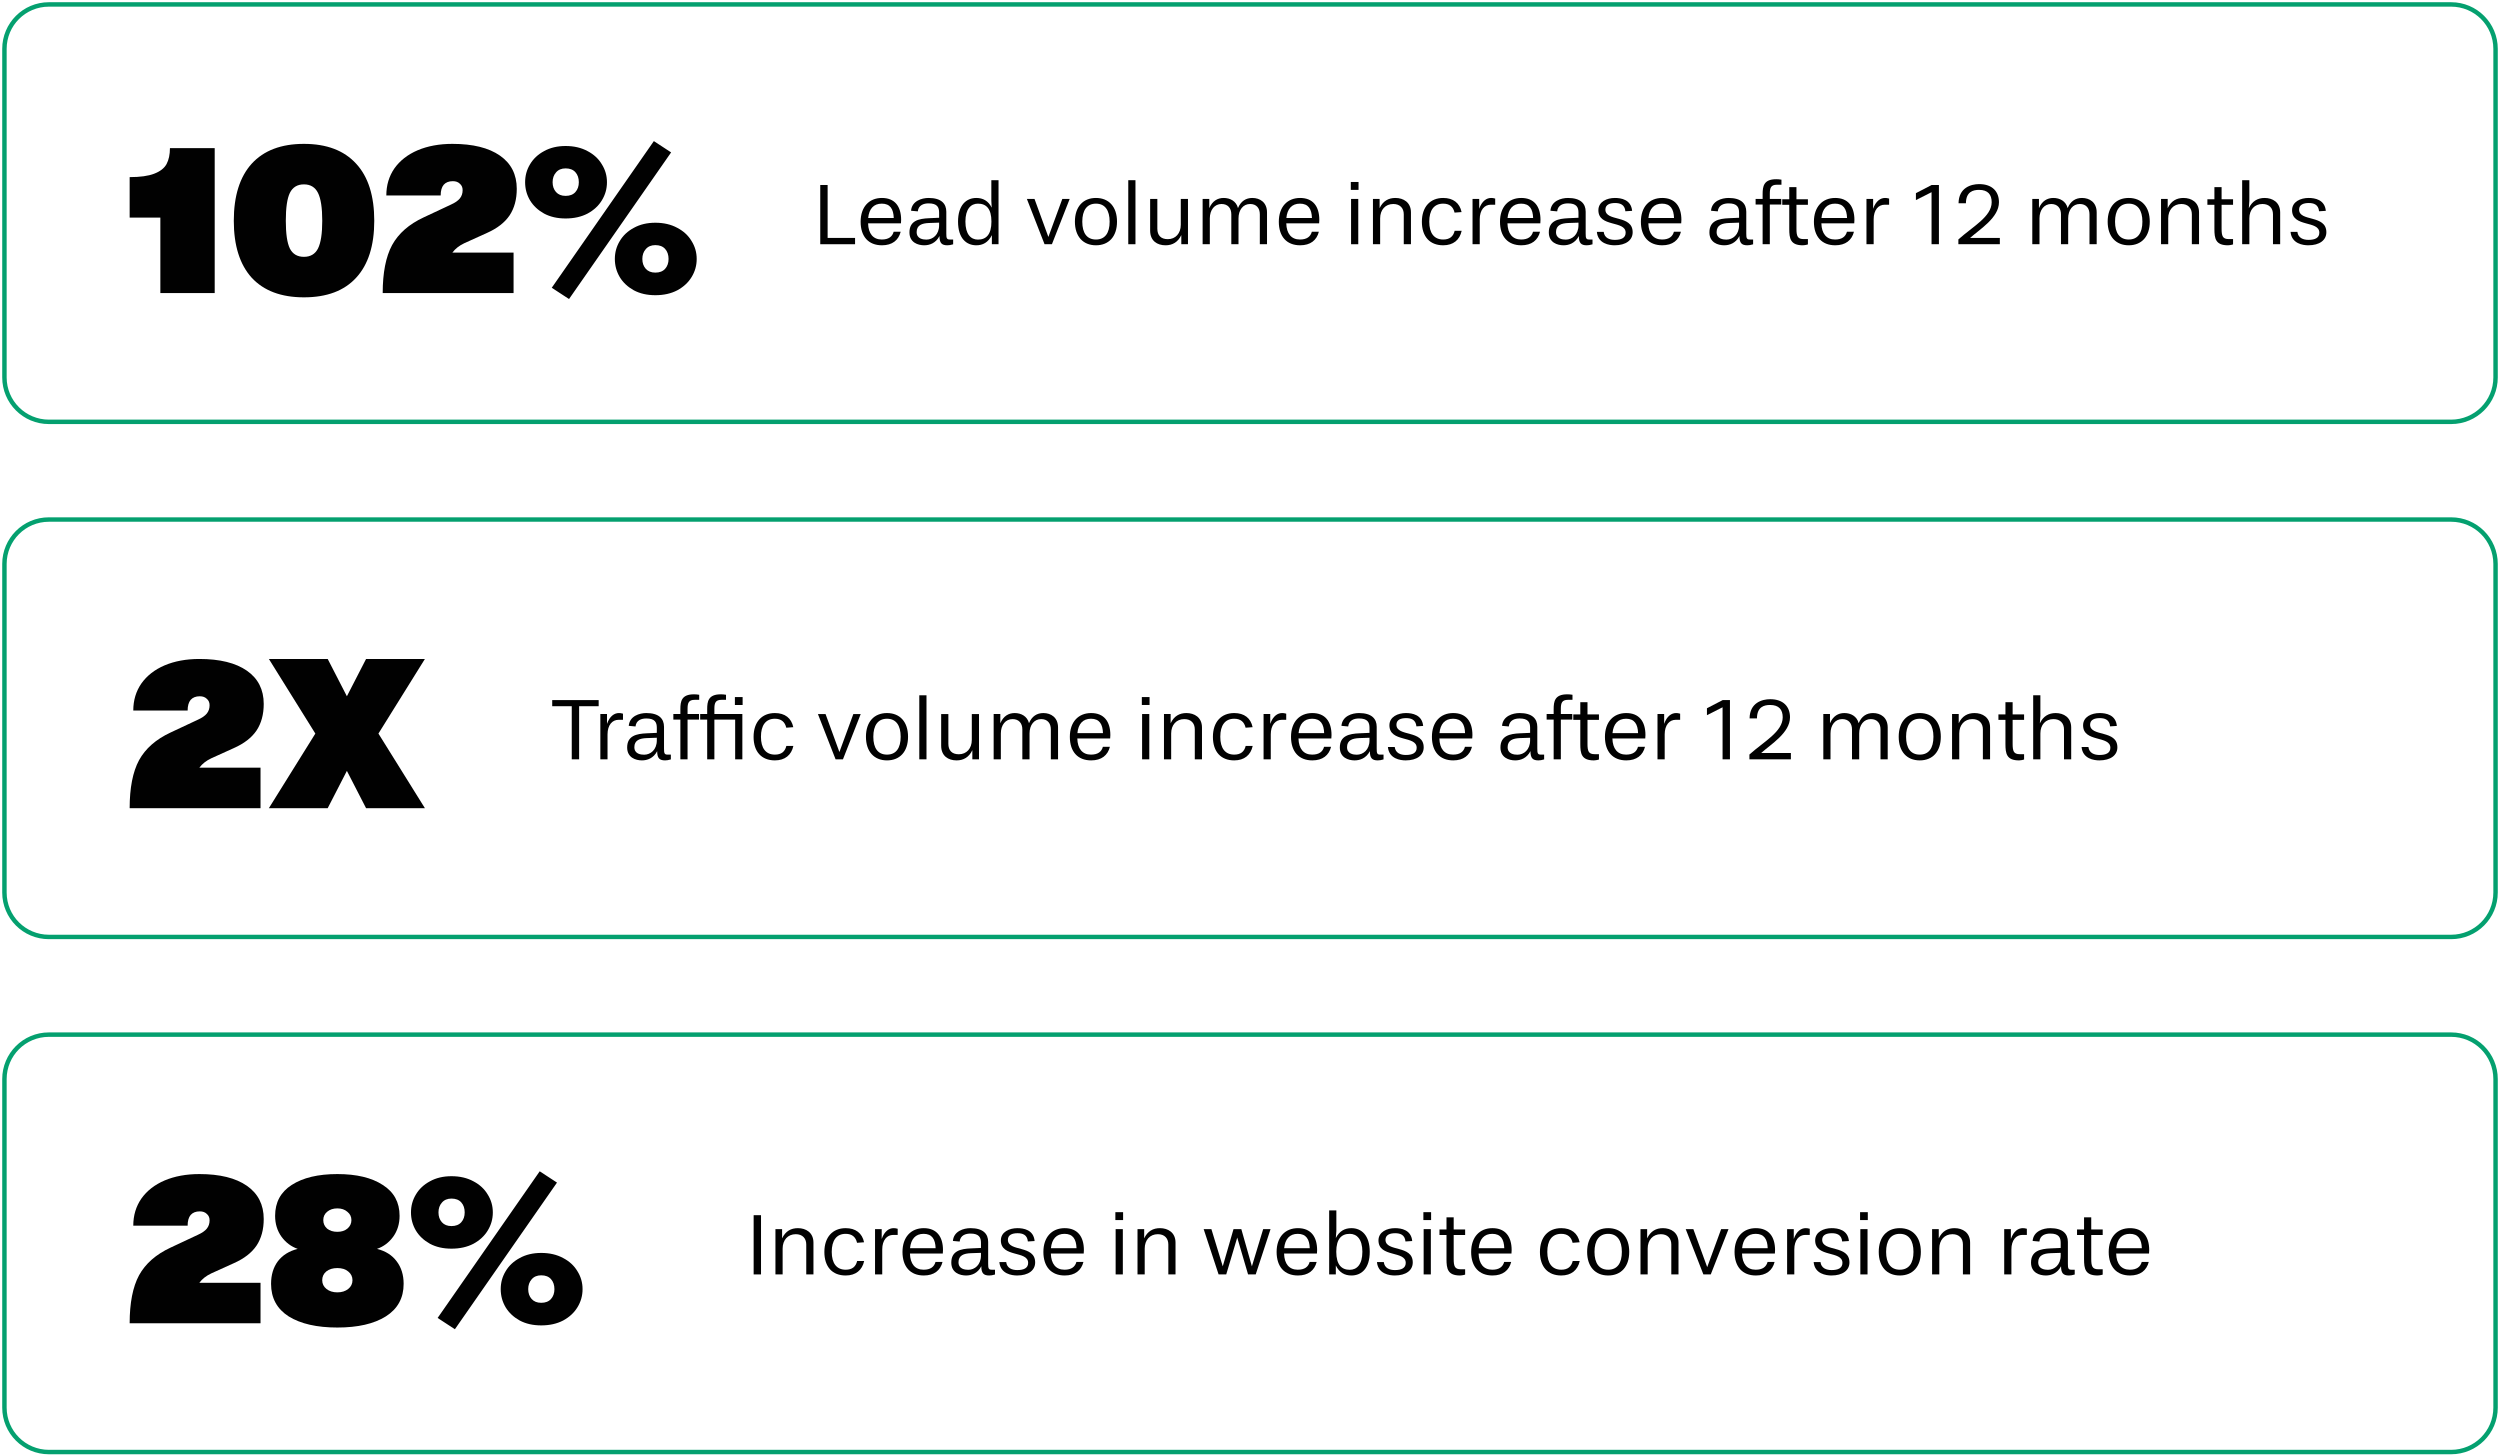 <svg width="563" height="328" viewBox="0 0 563 328" fill="none" xmlns="http://www.w3.org/2000/svg">
<path d="M523.774 47.48L522.254 47.58C522.114 46.02 520.994 45.72 519.934 45.72C518.794 45.72 517.754 46.06 517.754 47.2C517.754 50 523.894 48.28 523.894 52.3C523.894 54.08 522.374 55.24 519.834 55.24C518.654 55.24 516.074 54.9 515.834 52.22H517.374C517.534 53.6 518.694 54.02 519.874 54.02C521.334 54.02 522.314 53.58 522.314 52.4C522.314 49.58 516.174 51.26 516.174 47.34C516.174 45.42 518.094 44.58 519.894 44.58C521.294 44.58 523.534 44.94 523.774 47.48Z" fill="#010101"/>
<path d="M513.494 55H511.874V48.26C511.874 46.88 511.034 45.94 509.514 45.94C507.734 45.94 506.554 47.2 506.554 49.18V55H504.934V40.58H506.554V45.22L506.434 46.9C507.174 45.3 508.434 44.58 509.994 44.58C511.794 44.58 513.494 45.56 513.494 47.84V55Z" fill="#010101"/>
<path d="M502.884 53.841V55.041C502.504 55.181 501.883 55.241 501.743 55.241C498.943 55.241 498.684 53.721 498.684 51.541V46.121H497.104V44.881H498.684V42.141H500.303V44.881H502.884V46.121H500.303V51.501C500.303 53.161 500.544 53.841 501.904 53.841H502.884Z" fill="#010101"/>
<path d="M495.224 55H493.604V48.26C493.604 46.88 492.764 45.94 491.244 45.94C489.464 45.94 488.284 47.24 488.284 49.18V55H486.664V44.8H488.164V46.88C488.944 45.22 490.204 44.58 491.724 44.58C493.524 44.58 495.224 45.56 495.224 47.84V55Z" fill="#010101"/>
<path d="M479.388 55.24C476.468 55.24 474.648 53.24 474.648 49.92C474.648 46.58 476.468 44.58 479.388 44.58C482.308 44.58 484.128 46.58 484.128 49.92C484.128 53.24 482.308 55.24 479.388 55.24ZM479.388 53.94C481.428 53.94 482.468 52.48 482.468 49.92C482.468 47.36 481.428 45.86 479.388 45.86C477.348 45.86 476.308 47.36 476.308 49.92C476.308 52.48 477.348 53.94 479.388 53.94Z" fill="#010101"/>
<path d="M472.172 55H470.552V48.26C470.552 46.88 469.792 45.94 468.372 45.94C466.812 45.94 465.752 47.24 465.752 49.18V55H464.132V48.26C464.132 46.88 463.352 45.94 461.932 45.94C460.372 45.94 459.292 47.24 459.292 49.18V55H457.672V44.8H459.172V46.88C459.872 45.24 461.052 44.58 462.412 44.58C463.852 44.58 465.232 45.28 465.632 46.86C466.292 45.28 467.432 44.58 468.872 44.58C470.572 44.58 472.172 45.56 472.172 47.84V55Z" fill="#010101"/>
<path d="M450.365 55H441.025V53.92C444.245 51.02 448.525 48.8 448.525 45.54C448.525 43.82 447.685 42.76 445.685 42.76C444.325 42.76 442.745 43.18 442.725 45.78H441.065C441.105 42.26 443.885 41.46 445.705 41.46C448.705 41.46 450.165 43.18 450.165 45.54C450.165 49.02 445.925 51.56 443.665 53.58H450.365V55Z" fill="#010101"/>
<path d="M436.645 55H434.985V43.28L431.465 45.06V43.5L435.005 41.66H436.645V55Z" fill="#010101"/>
<path d="M421.948 55H420.328V44.8H421.828V47.02C422.448 45.22 423.528 44.58 424.508 44.58C424.728 44.58 425.088 44.6 425.428 44.72V46.1H424.428C423.008 46.1 421.948 47.28 421.948 49.38V55Z" fill="#010101"/>
<path d="M415.934 52.18H417.514C417.034 54.1 415.614 55.24 413.294 55.24C410.274 55.24 408.494 53.28 408.494 49.94C408.494 46.6 410.394 44.58 413.294 44.58C416.154 44.58 417.614 46.44 417.614 49.54L417.574 50.3H410.174C410.234 52.62 411.314 53.94 413.254 53.94C414.794 53.94 415.634 53.3 415.934 52.18ZM410.194 49.1H415.954C415.894 47.08 415.154 45.86 413.254 45.86C411.414 45.86 410.394 47.04 410.194 49.1Z" fill="#010101"/>
<path d="M407.141 53.841V55.041C406.761 55.181 406.141 55.241 406.001 55.241C403.201 55.241 402.941 53.721 402.941 51.541V46.121H401.361V44.881H402.941V42.141H404.561V44.881H407.141V46.121H404.561V51.501C404.561 53.161 404.801 53.841 406.161 53.841H407.141Z" fill="#010101"/>
<path d="M398.563 55H396.943V46.06H395.363V44.8H396.943V43.72C396.943 41.96 397.183 40.36 400.003 40.36C400.283 40.36 400.783 40.38 401.183 40.46V41.6H400.163C398.803 41.6 398.563 42.32 398.563 43.62V44.8H401.143V46.06H398.563V55Z" fill="#010101"/>
<path d="M394.801 53.94V55.02C394.321 55.18 393.821 55.24 393.501 55.24C392.221 55.24 391.721 54.72 391.721 53.16C390.881 54.78 389.481 55.24 388.281 55.24C386.881 55.24 384.961 54.62 384.961 52.34C384.961 49.7 387.041 49.24 389.381 49.14L391.641 49.04V47.9C391.641 46.68 391.221 45.8 389.281 45.8C388.241 45.8 387.001 46.14 386.841 47.6L385.321 47.46C385.501 45.26 387.721 44.58 389.281 44.58C392.101 44.58 393.261 45.84 393.261 47.68V52.56C393.261 53.62 393.341 53.94 394.061 53.94H394.801ZM391.641 50.72V50.14L389.341 50.22C387.801 50.28 386.581 50.7 386.581 52.26C386.581 53.8 388.041 53.96 388.781 53.96C390.221 53.96 391.641 52.86 391.641 50.72Z" fill="#010101"/>
<path d="M376.969 52.18H378.549C378.069 54.1 376.649 55.24 374.329 55.24C371.309 55.24 369.529 53.28 369.529 49.94C369.529 46.6 371.429 44.58 374.329 44.58C377.189 44.58 378.649 46.44 378.649 49.54L378.609 50.3H371.209C371.269 52.62 372.349 53.94 374.289 53.94C375.829 53.94 376.669 53.3 376.969 52.18ZM371.229 49.1H376.989C376.929 47.08 376.189 45.86 374.289 45.86C372.449 45.86 371.429 47.04 371.229 49.1Z" fill="#010101"/>
<path d="M367.555 47.48L366.035 47.58C365.895 46.02 364.775 45.72 363.715 45.72C362.575 45.72 361.535 46.06 361.535 47.2C361.535 50 367.675 48.28 367.675 52.3C367.675 54.08 366.155 55.24 363.615 55.24C362.435 55.24 359.855 54.9 359.615 52.22H361.155C361.315 53.6 362.475 54.02 363.655 54.02C365.115 54.02 366.095 53.58 366.095 52.4C366.095 49.58 359.955 51.26 359.955 47.34C359.955 45.42 361.875 44.58 363.675 44.58C365.075 44.58 367.315 44.94 367.555 47.48Z" fill="#010101"/>
<path d="M358.633 53.94V55.02C358.153 55.18 357.653 55.24 357.333 55.24C356.053 55.24 355.553 54.72 355.553 53.16C354.713 54.78 353.313 55.24 352.113 55.24C350.713 55.24 348.793 54.62 348.793 52.34C348.793 49.7 350.873 49.24 353.213 49.14L355.473 49.04V47.9C355.473 46.68 355.053 45.8 353.113 45.8C352.073 45.8 350.833 46.14 350.673 47.6L349.153 47.46C349.333 45.26 351.553 44.58 353.113 44.58C355.933 44.58 357.093 45.84 357.093 47.68V52.56C357.093 53.62 357.173 53.94 357.893 53.94H358.633ZM355.473 50.72V50.14L353.173 50.22C351.633 50.28 350.413 50.7 350.413 52.26C350.413 53.8 351.873 53.96 352.613 53.96C354.053 53.96 355.473 52.86 355.473 50.72Z" fill="#010101"/>
<path d="M345.239 52.18H346.819C346.339 54.1 344.919 55.24 342.599 55.24C339.579 55.24 337.799 53.28 337.799 49.94C337.799 46.6 339.699 44.58 342.599 44.58C345.459 44.58 346.919 46.44 346.919 49.54L346.879 50.3H339.479C339.539 52.62 340.619 53.94 342.559 53.94C344.099 53.94 344.939 53.3 345.239 52.18ZM339.499 49.1H345.259C345.199 47.08 344.459 45.86 342.559 45.86C340.719 45.86 339.699 47.04 339.499 49.1Z" fill="#010101"/>
<path d="M333.237 55H331.617V44.8H333.117V47.02C333.737 45.22 334.817 44.58 335.797 44.58C336.017 44.58 336.377 44.6 336.717 44.72V46.1H335.717C334.297 46.1 333.237 47.28 333.237 49.38V55Z" fill="#010101"/>
<path d="M327.587 51.98H329.167C328.727 54.04 327.267 55.24 325.007 55.24C321.987 55.24 320.207 53.28 320.207 49.94C320.207 46.6 322.067 44.58 325.007 44.58C327.267 44.58 328.727 45.72 329.147 47.76L327.567 47.88C327.267 46.58 326.447 45.86 325.007 45.86C322.927 45.86 321.867 47.36 321.867 49.92C321.867 52.48 322.947 53.94 325.007 53.94C326.467 53.94 327.287 53.26 327.587 51.98Z" fill="#010101"/>
<path d="M317.747 55H316.128V48.26C316.128 46.88 315.288 45.94 313.768 45.94C311.988 45.94 310.808 47.24 310.808 49.18V55H309.188V44.8H310.688V46.88C311.468 45.22 312.727 44.58 314.247 44.58C316.047 44.58 317.747 45.56 317.747 47.84V55Z" fill="#010101"/>
<path d="M305.881 55.001H304.261V44.8H305.881V55.001ZM305.941 42.761H304.201V40.98H305.941V42.761Z" fill="#010101"/>
<path d="M295.43 52.18H297.01C296.53 54.1 295.11 55.24 292.79 55.24C289.77 55.24 287.99 53.28 287.99 49.94C287.99 46.6 289.89 44.58 292.79 44.58C295.65 44.58 297.11 46.44 297.11 49.54L297.07 50.3H289.67C289.73 52.62 290.81 53.94 292.75 53.94C294.29 53.94 295.13 53.3 295.43 52.18ZM289.69 49.1H295.45C295.39 47.08 294.65 45.86 292.75 45.86C290.91 45.86 289.89 47.04 289.69 49.1Z" fill="#010101"/>
<path d="M285.332 55H283.712V48.26C283.712 46.88 282.952 45.94 281.532 45.94C279.972 45.94 278.912 47.24 278.912 49.18V55H277.292V48.26C277.292 46.88 276.512 45.94 275.092 45.94C273.532 45.94 272.452 47.24 272.452 49.18V55H270.832V44.8H272.332V46.88C273.032 45.24 274.212 44.58 275.572 44.58C277.012 44.58 278.392 45.28 278.792 46.86C279.452 45.28 280.592 44.58 282.032 44.58C283.732 44.58 285.332 45.56 285.332 47.84V55Z" fill="#010101"/>
<path d="M267.532 55.001H266.032V52.941C265.272 54.541 264.032 55.241 262.492 55.241C260.612 55.241 259.012 54.261 259.012 51.921V44.801H260.632V51.501C260.632 52.961 261.392 53.861 262.992 53.861C264.732 53.861 265.912 52.561 265.912 50.621V44.801H267.532V55.001Z" fill="#010101"/>
<path d="M255.706 55H254.086V40.58H255.706V55Z" fill="#010101"/>
<path d="M246.81 55.24C243.89 55.24 242.07 53.24 242.07 49.92C242.07 46.58 243.89 44.58 246.81 44.58C249.73 44.58 251.55 46.58 251.55 49.92C251.55 53.24 249.73 55.24 246.81 55.24ZM246.81 53.94C248.85 53.94 249.89 52.48 249.89 49.92C249.89 47.36 248.85 45.86 246.81 45.86C244.77 45.86 243.73 47.36 243.73 49.92C243.73 52.48 244.77 53.94 246.81 53.94Z" fill="#010101"/>
<path d="M236.892 55.001H235.232L231.252 44.801H232.972L236.092 53.361L239.232 44.801H240.892L236.892 55.001Z" fill="#010101"/>
<path d="M224.87 55H223.37V52.96C222.53 54.6 221.33 55.24 219.87 55.24C217.65 55.24 215.75 53.7 215.75 49.9C215.75 46.18 217.63 44.58 219.87 44.58C221.33 44.58 222.55 45.2 223.33 46.76L223.25 45.22V40.58H224.87V55ZM220.23 53.96C222.09 53.96 223.27 52.82 223.27 49.9C223.27 47 222.11 45.86 220.23 45.86C218.63 45.86 217.41 47.08 217.41 49.9C217.41 52.76 218.63 53.96 220.23 53.96Z" fill="#010101"/>
<path d="M214.649 53.94V55.02C214.169 55.18 213.669 55.24 213.349 55.24C212.069 55.24 211.569 54.72 211.569 53.16C210.729 54.78 209.329 55.24 208.129 55.24C206.729 55.24 204.809 54.62 204.809 52.34C204.809 49.7 206.889 49.24 209.229 49.14L211.489 49.04V47.9C211.489 46.68 211.069 45.8 209.129 45.8C208.089 45.8 206.849 46.14 206.689 47.6L205.169 47.46C205.349 45.26 207.569 44.58 209.129 44.58C211.949 44.58 213.109 45.84 213.109 47.68V52.56C213.109 53.62 213.189 53.94 213.909 53.94H214.649ZM211.489 50.72V50.14L209.189 50.22C207.649 50.28 206.429 50.7 206.429 52.26C206.429 53.8 207.889 53.96 208.629 53.96C210.069 53.96 211.489 52.86 211.489 50.72Z" fill="#010101"/>
<path d="M201.254 52.18H202.834C202.354 54.1 200.934 55.24 198.614 55.24C195.594 55.24 193.814 53.28 193.814 49.94C193.814 46.6 195.714 44.58 198.614 44.58C201.474 44.58 202.934 46.44 202.934 49.54L202.894 50.3H195.494C195.554 52.62 196.634 53.94 198.574 53.94C200.114 53.94 200.954 53.3 201.254 52.18ZM195.514 49.1H201.274C201.214 47.08 200.474 45.86 198.574 45.86C196.734 45.86 195.714 47.04 195.514 49.1Z" fill="#010101"/>
<path d="M192.561 55H184.721V41.66H186.381V53.58H192.561V55Z" fill="#010101"/>
<path fill-rule="evenodd" clip-rule="evenodd" d="M0.5 11C0.5 5.201 5.201 0.5 11 0.5H552C557.799 0.5 562.5 5.201 562.5 11V85C562.5 90.799 557.799 95.5 552 95.5H11C5.201 95.5 0.5 90.799 0.5 85V11ZM11 1.5C5.753 1.5 1.5 5.753 1.5 11V85C1.5 90.247 5.753 94.5 11 94.5H552C557.247 94.5 561.5 90.247 561.5 85V11C561.5 5.753 557.247 1.5 552 1.5H11Z" fill="#04A06F"/>
<path d="M124.256 64.8L147.248 31.776L151.136 34.32L128.144 67.344L124.256 64.8ZM118.256 41.04C118.256 39.568 118.624 38.224 119.36 37.008C120.096 35.76 121.152 34.768 122.528 34.032C123.904 33.264 125.52 32.88 127.376 32.88C129.264 32.88 130.912 33.264 132.32 34.032C133.728 34.768 134.8 35.76 135.536 37.008C136.304 38.224 136.688 39.568 136.688 41.04C136.688 42.512 136.304 43.872 135.536 45.12C134.8 46.336 133.728 47.328 132.32 48.096C130.912 48.832 129.264 49.2 127.376 49.2C125.52 49.2 123.904 48.832 122.528 48.096C121.152 47.328 120.096 46.336 119.36 45.12C118.624 43.872 118.256 42.512 118.256 41.04ZM124.448 41.04C124.448 41.936 124.704 42.672 125.216 43.248C125.728 43.824 126.448 44.112 127.376 44.112C128.336 44.112 129.072 43.824 129.584 43.248C130.096 42.672 130.352 41.936 130.352 41.04C130.352 40.112 130.096 39.36 129.584 38.784C129.072 38.208 128.336 37.92 127.376 37.92C126.448 37.92 125.728 38.224 125.216 38.832C124.704 39.408 124.448 40.144 124.448 41.04ZM138.464 58.32C138.464 56.848 138.832 55.504 139.568 54.288C140.304 53.04 141.36 52.048 142.736 51.312C144.112 50.544 145.728 50.16 147.584 50.16C149.472 50.16 151.12 50.544 152.528 51.312C153.936 52.048 155.008 53.04 155.744 54.288C156.512 55.504 156.896 56.848 156.896 58.32C156.896 59.792 156.512 61.152 155.744 62.4C155.008 63.616 153.936 64.608 152.528 65.376C151.12 66.112 149.472 66.48 147.584 66.48C145.728 66.48 144.112 66.112 142.736 65.376C141.36 64.608 140.304 63.616 139.568 62.4C138.832 61.152 138.464 59.792 138.464 58.32ZM144.656 58.32C144.656 59.216 144.912 59.952 145.424 60.528C145.936 61.104 146.656 61.392 147.584 61.392C148.544 61.392 149.28 61.104 149.792 60.528C150.304 59.952 150.56 59.216 150.56 58.32C150.56 57.392 150.304 56.64 149.792 56.064C149.28 55.488 148.544 55.2 147.584 55.2C146.656 55.2 145.936 55.504 145.424 56.112C144.912 56.688 144.656 57.424 144.656 58.32Z" fill="#010101"/>
<path d="M86.184 66C86.184 61.424 86.888 57.824 88.296 55.2C89.736 52.576 92.104 50.496 95.4 48.96L101.544 46.08C102.472 45.664 103.144 45.2 103.56 44.688C103.976 44.176 104.184 43.552 104.184 42.816C104.184 42.208 103.976 41.728 103.56 41.376C103.176 40.992 102.648 40.8 101.976 40.8C101.08 40.8 100.392 41.072 99.912 41.616C99.464 42.16 99.24 42.96 99.24 44.016H87C87 41.712 87.608 39.68 88.824 37.92C90.072 36.16 91.816 34.8 94.056 33.84C96.328 32.88 98.936 32.4 101.88 32.4C106.488 32.4 110.056 33.28 112.584 35.04C115.112 36.8 116.376 39.296 116.376 42.528C116.376 44.896 115.832 46.896 114.744 48.528C113.656 50.128 111.96 51.44 109.656 52.464L104.568 54.768C103.416 55.312 102.52 56.016 101.88 56.88H115.656V66H86.184Z" fill="#010101"/>
<path d="M68.444 66.96C63.324 66.96 59.404 65.488 56.684 62.544C53.996 59.568 52.652 55.296 52.652 49.728C52.652 44.128 53.996 39.84 56.684 36.864C59.404 33.888 63.324 32.4 68.444 32.4C73.564 32.4 77.484 33.888 80.204 36.864C82.924 39.808 84.284 44.096 84.284 49.728C84.284 55.328 82.924 59.6 80.204 62.544C77.516 65.488 73.596 66.96 68.444 66.96ZM64.364 49.728C64.364 52.64 64.668 54.72 65.276 55.968C65.916 57.216 66.972 57.84 68.444 57.84C69.916 57.84 70.972 57.216 71.612 55.968C72.252 54.688 72.572 52.608 72.572 49.728C72.572 46.816 72.252 44.72 71.612 43.44C70.972 42.16 69.916 41.52 68.444 41.52C66.972 41.52 65.916 42.16 65.276 43.44C64.668 44.688 64.364 46.784 64.364 49.728Z" fill="#010101"/>
<path d="M36.111 49.008H29.199V39.888C31.567 39.888 33.407 39.632 34.719 39.12C36.063 38.608 36.991 37.888 37.503 36.96C38.015 36 38.271 34.8 38.271 33.36H48.351V66H36.111V49.008Z" fill="#010101"/>
<path d="M71.015 165.2L60.551 148.4H73.799L78.119 156.8L82.439 148.4H95.687L85.223 165.2L95.687 182H82.439L78.119 173.6L73.799 182H60.551L71.015 165.2Z" fill="#010101"/>
<path d="M29.199 182C29.199 177.424 29.903 173.824 31.311 171.2C32.751 168.576 35.119 166.496 38.415 164.96L44.559 162.08C45.487 161.664 46.159 161.2 46.575 160.688C46.991 160.176 47.199 159.552 47.199 158.816C47.199 158.208 46.991 157.728 46.575 157.376C46.191 156.992 45.663 156.8 44.991 156.8C44.095 156.8 43.407 157.072 42.927 157.616C42.479 158.16 42.255 158.96 42.255 160.016H30.015C30.015 157.712 30.623 155.68 31.839 153.92C33.087 152.16 34.831 150.8 37.071 149.84C39.343 148.88 41.951 148.4 44.895 148.4C49.503 148.4 53.071 149.28 55.599 151.04C58.127 152.8 59.391 155.296 59.391 158.528C59.391 160.896 58.847 162.896 57.759 164.528C56.671 166.128 54.975 167.44 52.671 168.464L47.583 170.768C46.431 171.312 45.535 172.016 44.895 172.88H58.671V182H29.199Z" fill="#010101"/>
<path fill-rule="evenodd" clip-rule="evenodd" d="M0.5 127C0.5 121.201 5.201 116.5 11 116.5H552C557.799 116.5 562.5 121.201 562.5 127V201C562.5 206.799 557.799 211.5 552 211.5H11C5.201 211.5 0.5 206.799 0.5 201V127ZM11 117.5C5.753 117.5 1.5 121.753 1.5 127V201C1.5 206.247 5.753 210.5 11 210.5H552C557.247 210.5 561.5 206.247 561.5 201V127C561.5 121.753 557.247 117.5 552 117.5H11Z" fill="#04A06F"/>
<path d="M476.713 163.48L475.193 163.58C475.053 162.02 473.933 161.72 472.873 161.72C471.733 161.72 470.693 162.06 470.693 163.2C470.693 166 476.833 164.28 476.833 168.3C476.833 170.08 475.313 171.24 472.773 171.24C471.593 171.24 469.013 170.9 468.773 168.22H470.313C470.473 169.6 471.633 170.02 472.813 170.02C474.273 170.02 475.253 169.58 475.253 168.4C475.253 165.58 469.113 167.26 469.113 163.34C469.113 161.42 471.033 160.58 472.833 160.58C474.233 160.58 476.473 160.94 476.713 163.48Z" fill="#010101"/>
<path d="M466.433 171H464.813V164.26C464.813 162.88 463.973 161.94 462.453 161.94C460.673 161.94 459.493 163.2 459.493 165.18V171H457.873V156.58H459.493V161.22L459.373 162.9C460.113 161.3 461.373 160.58 462.933 160.58C464.733 160.58 466.433 161.56 466.433 163.84V171Z" fill="#010101"/>
<path d="M455.825 169.841V171.041C455.445 171.181 454.825 171.241 454.685 171.241C451.885 171.241 451.625 169.721 451.625 167.541V162.121H450.045V160.881H451.625V158.141H453.245V160.881H455.825V162.121H453.245V167.501C453.245 169.161 453.485 169.841 454.845 169.841H455.825Z" fill="#010101"/>
<path d="M448.164 171H446.544V164.26C446.544 162.88 445.704 161.94 444.184 161.94C442.404 161.94 441.224 163.24 441.224 165.18V171H439.604V160.8H441.104V162.88C441.884 161.22 443.144 160.58 444.664 160.58C446.464 160.58 448.164 161.56 448.164 163.84V171Z" fill="#010101"/>
<path d="M432.33 171.24C429.41 171.24 427.59 169.24 427.59 165.92C427.59 162.58 429.41 160.58 432.33 160.58C435.25 160.58 437.07 162.58 437.07 165.92C437.07 169.24 435.25 171.24 432.33 171.24ZM432.33 169.94C434.37 169.94 435.41 168.48 435.41 165.92C435.41 163.36 434.37 161.86 432.33 161.86C430.29 161.86 429.25 163.36 429.25 165.92C429.25 168.48 430.29 169.94 432.33 169.94Z" fill="#010101"/>
<path d="M425.111 171H423.491V164.26C423.491 162.88 422.731 161.94 421.311 161.94C419.751 161.94 418.691 163.24 418.691 165.18V171H417.071V164.26C417.071 162.88 416.291 161.94 414.871 161.94C413.311 161.94 412.231 163.24 412.231 165.18V171H410.611V160.8H412.111V162.88C412.811 161.24 413.991 160.58 415.351 160.58C416.791 160.58 418.171 161.28 418.571 162.86C419.231 161.28 420.371 160.58 421.811 160.58C423.511 160.58 425.111 161.56 425.111 163.84V171Z" fill="#010101"/>
<path d="M403.307 171H393.967V169.92C397.187 167.02 401.467 164.8 401.467 161.54C401.467 159.82 400.627 158.76 398.627 158.76C397.267 158.76 395.687 159.18 395.667 161.78H394.007C394.047 158.26 396.827 157.46 398.647 157.46C401.647 157.46 403.107 159.18 403.107 161.54C403.107 165.02 398.867 167.56 396.607 169.58H403.307V171Z" fill="#010101"/>
<path d="M389.584 171H387.924V159.28L384.404 161.06V159.5L387.944 157.66H389.584V171Z" fill="#010101"/>
<path d="M374.888 171H373.268V160.8H374.768V163.02C375.388 161.22 376.468 160.58 377.448 160.58C377.668 160.58 378.028 160.6 378.368 160.72V162.1H377.368C375.948 162.1 374.888 163.28 374.888 165.38V171Z" fill="#010101"/>
<path d="M368.874 168.18H370.454C369.974 170.1 368.554 171.24 366.234 171.24C363.214 171.24 361.434 169.28 361.434 165.94C361.434 162.6 363.334 160.58 366.234 160.58C369.094 160.58 370.554 162.44 370.554 165.54L370.514 166.3H363.114C363.174 168.62 364.254 169.94 366.194 169.94C367.734 169.94 368.574 169.3 368.874 168.18ZM363.134 165.1H368.894C368.834 163.08 368.094 161.86 366.194 161.86C364.354 161.86 363.334 163.04 363.134 165.1Z" fill="#010101"/>
<path d="M360.083 169.841V171.041C359.703 171.181 359.083 171.241 358.943 171.241C356.143 171.241 355.883 169.721 355.883 167.541V162.121H354.303V160.881H355.883V158.141H357.503V160.881H360.083V162.121H357.503V167.501C357.503 169.161 357.743 169.841 359.103 169.841H360.083Z" fill="#010101"/>
<path d="M351.503 171H349.883V162.06H348.303V160.8H349.883V159.72C349.883 157.96 350.123 156.36 352.943 156.36C353.223 156.36 353.723 156.38 354.123 156.46V157.6H353.103C351.743 157.6 351.503 158.32 351.503 159.62V160.8H354.083V162.06H351.503V171Z" fill="#010101"/>
<path d="M347.74 169.94V171.02C347.26 171.18 346.76 171.24 346.44 171.24C345.16 171.24 344.66 170.72 344.66 169.16C343.82 170.78 342.42 171.24 341.22 171.24C339.82 171.24 337.9 170.62 337.9 168.34C337.9 165.7 339.98 165.24 342.32 165.14L344.58 165.04V163.9C344.58 162.68 344.16 161.8 342.22 161.8C341.18 161.8 339.94 162.14 339.78 163.6L338.26 163.46C338.44 161.26 340.66 160.58 342.22 160.58C345.04 160.58 346.2 161.84 346.2 163.68V168.56C346.2 169.62 346.28 169.94 347 169.94H347.74ZM344.58 166.72V166.14L342.28 166.22C340.74 166.28 339.52 166.7 339.52 168.26C339.52 169.8 340.98 169.96 341.72 169.96C343.16 169.96 344.58 168.86 344.58 166.72Z" fill="#010101"/>
<path d="M329.909 168.18H331.489C331.009 170.1 329.589 171.24 327.269 171.24C324.249 171.24 322.469 169.28 322.469 165.94C322.469 162.6 324.369 160.58 327.269 160.58C330.129 160.58 331.589 162.44 331.589 165.54L331.549 166.3H324.149C324.209 168.62 325.289 169.94 327.229 169.94C328.769 169.94 329.609 169.3 329.909 168.18ZM324.169 165.1H329.929C329.869 163.08 329.129 161.86 327.229 161.86C325.389 161.86 324.369 163.04 324.169 165.1Z" fill="#010101"/>
<path d="M320.495 163.48L318.975 163.58C318.835 162.02 317.715 161.72 316.655 161.72C315.515 161.72 314.475 162.06 314.475 163.2C314.475 166 320.615 164.28 320.615 168.3C320.615 170.08 319.095 171.24 316.555 171.24C315.375 171.24 312.795 170.9 312.555 168.22H314.095C314.255 169.6 315.415 170.02 316.595 170.02C318.055 170.02 319.035 169.58 319.035 168.4C319.035 165.58 312.895 167.26 312.895 163.34C312.895 161.42 314.815 160.58 316.615 160.58C318.015 160.58 320.255 160.94 320.495 163.48Z" fill="#010101"/>
<path d="M311.572 169.94V171.02C311.092 171.18 310.592 171.24 310.272 171.24C308.992 171.24 308.492 170.72 308.492 169.16C307.652 170.78 306.252 171.24 305.052 171.24C303.652 171.24 301.732 170.62 301.732 168.34C301.732 165.7 303.812 165.24 306.152 165.14L308.412 165.04V163.9C308.412 162.68 307.992 161.8 306.052 161.8C305.012 161.8 303.772 162.14 303.612 163.6L302.092 163.46C302.272 161.26 304.492 160.58 306.052 160.58C308.872 160.58 310.032 161.84 310.032 163.68V168.56C310.032 169.62 310.112 169.94 310.832 169.94H311.572ZM308.412 166.72V166.14L306.112 166.22C304.572 166.28 303.352 166.7 303.352 168.26C303.352 169.8 304.812 169.96 305.552 169.96C306.992 169.96 308.412 168.86 308.412 166.72Z" fill="#010101"/>
<path d="M298.178 168.18H299.758C299.278 170.1 297.858 171.24 295.538 171.24C292.518 171.24 290.738 169.28 290.738 165.94C290.738 162.6 292.638 160.58 295.538 160.58C298.398 160.58 299.858 162.44 299.858 165.54L299.818 166.3H292.418C292.478 168.62 293.558 169.94 295.498 169.94C297.038 169.94 297.878 169.3 298.178 168.18ZM292.438 165.1H298.198C298.138 163.08 297.398 161.86 295.498 161.86C293.658 161.86 292.638 163.04 292.438 165.1Z" fill="#010101"/>
<path d="M286.177 171H284.557V160.8H286.057V163.02C286.677 161.22 287.757 160.58 288.737 160.58C288.957 160.58 289.317 160.6 289.657 160.72V162.1H288.657C287.237 162.1 286.177 163.28 286.177 165.38V171Z" fill="#010101"/>
<path d="M280.528 167.98H282.108C281.668 170.04 280.208 171.24 277.948 171.24C274.928 171.24 273.148 169.28 273.148 165.94C273.148 162.6 275.008 160.58 277.948 160.58C280.208 160.58 281.668 161.72 282.088 163.76L280.508 163.88C280.208 162.58 279.388 161.86 277.948 161.86C275.868 161.86 274.808 163.36 274.808 165.92C274.808 168.48 275.888 169.94 277.948 169.94C279.408 169.94 280.228 169.26 280.528 167.98Z" fill="#010101"/>
<path d="M270.687 171H269.067V164.26C269.067 162.88 268.227 161.94 266.707 161.94C264.927 161.94 263.747 163.24 263.747 165.18V171H262.127V160.8H263.627V162.88C264.407 161.22 265.667 160.58 267.187 160.58C268.987 160.58 270.687 161.56 270.687 163.84V171Z" fill="#010101"/>
<path d="M258.821 171H257.201V160.8H258.821V171ZM258.881 158.76H257.141V156.98H258.881V158.76Z" fill="#010101"/>
<path d="M248.37 168.18H249.95C249.47 170.1 248.05 171.24 245.73 171.24C242.71 171.24 240.93 169.28 240.93 165.94C240.93 162.6 242.83 160.58 245.73 160.58C248.59 160.58 250.05 162.44 250.05 165.54L250.01 166.3H242.61C242.67 168.62 243.75 169.94 245.69 169.94C247.23 169.94 248.07 169.3 248.37 168.18ZM242.63 165.1H248.39C248.33 163.08 247.59 161.86 245.69 161.86C243.85 161.86 242.83 163.04 242.63 165.1Z" fill="#010101"/>
<path d="M238.271 171H236.651V164.26C236.651 162.88 235.891 161.94 234.471 161.94C232.911 161.94 231.851 163.24 231.851 165.18V171H230.231V164.26C230.231 162.88 229.451 161.94 228.031 161.94C226.471 161.94 225.391 163.24 225.391 165.18V171H223.771V160.8H225.271V162.88C225.971 161.24 227.151 160.58 228.511 160.58C229.951 160.58 231.331 161.28 231.731 162.86C232.391 161.28 233.531 160.58 234.971 160.58C236.671 160.58 238.271 161.56 238.271 163.84V171Z" fill="#010101"/>
<path d="M220.471 171.001H218.971V168.941C218.211 170.541 216.971 171.241 215.431 171.241C213.551 171.241 211.951 170.261 211.951 167.921V160.801H213.571V167.501C213.571 168.961 214.331 169.861 215.931 169.861C217.671 169.861 218.851 168.561 218.851 166.621V160.801H220.471V171.001Z" fill="#010101"/>
<path d="M208.645 171H207.025V156.58H208.645V171Z" fill="#010101"/>
<path d="M199.752 171.24C196.832 171.24 195.012 169.24 195.012 165.92C195.012 162.58 196.832 160.58 199.752 160.58C202.672 160.58 204.492 162.58 204.492 165.92C204.492 169.24 202.672 171.24 199.752 171.24ZM199.752 169.94C201.792 169.94 202.832 168.48 202.832 165.92C202.832 163.36 201.792 161.86 199.752 161.86C197.712 161.86 196.672 163.36 196.672 165.92C196.672 168.48 197.712 169.94 199.752 169.94Z" fill="#010101"/>
<path d="M189.833 171.001H188.173L184.193 160.801H185.913L189.033 169.361L192.173 160.801H193.833L189.833 171.001Z" fill="#010101"/>
<path d="M177.087 167.98H178.667C178.227 170.04 176.767 171.24 174.507 171.24C171.487 171.24 169.707 169.28 169.707 165.94C169.707 162.6 171.567 160.58 174.507 160.58C176.767 160.58 178.227 161.72 178.647 163.76L177.067 163.88C176.767 162.58 175.947 161.86 174.507 161.86C172.427 161.86 171.367 163.36 171.367 165.92C171.367 168.48 172.447 169.94 174.507 169.94C175.967 169.94 176.787 169.26 177.087 167.98Z" fill="#010101"/>
<path d="M167.178 171H165.558V162.06H160.878V171H159.258V162.06H157.678V160.8H159.258V159.72C159.258 157.96 159.498 156.36 162.318 156.36C162.598 156.36 163.098 156.38 163.498 156.46V157.6H162.478C161.118 157.6 160.878 158.32 160.878 159.62V160.8H167.178V171ZM167.238 158.76H165.498V156.98H167.238V158.76Z" fill="#010101"/>
<path d="M154.839 171H153.219V162.06H151.639V160.8H153.219V159.72C153.219 157.96 153.459 156.36 156.279 156.36C156.559 156.36 157.059 156.38 157.459 156.46V157.6H156.439C155.079 157.6 154.839 158.32 154.839 159.62V160.8H157.419V162.06H154.839V171Z" fill="#010101"/>
<path d="M151.076 169.94V171.02C150.596 171.18 150.096 171.24 149.776 171.24C148.496 171.24 147.996 170.72 147.996 169.16C147.156 170.78 145.756 171.24 144.556 171.24C143.156 171.24 141.236 170.62 141.236 168.34C141.236 165.7 143.316 165.24 145.656 165.14L147.916 165.04V163.9C147.916 162.68 147.496 161.8 145.556 161.8C144.516 161.8 143.276 162.14 143.116 163.6L141.596 163.46C141.776 161.26 143.996 160.58 145.556 160.58C148.376 160.58 149.536 161.84 149.536 163.68V168.56C149.536 169.62 149.616 169.94 150.336 169.94H151.076ZM147.916 166.72V166.14L145.616 166.22C144.076 166.28 142.856 166.7 142.856 168.26C142.856 169.8 144.316 169.96 145.056 169.96C146.496 169.96 147.916 168.86 147.916 166.72Z" fill="#010101"/>
<path d="M136.817 171H135.197V160.8H136.697V163.02C137.317 161.22 138.397 160.58 139.377 160.58C139.597 160.58 139.957 160.6 140.297 160.72V162.1H139.297C137.877 162.1 136.817 163.28 136.817 165.38V171Z" fill="#010101"/>
<path d="M130.419 171H128.759V159.04H124.359V157.66H134.819V159.04H130.419V171Z" fill="#010101"/>
<path d="M98.553 296.8L121.545 263.776L125.433 266.32L102.441 299.344L98.553 296.8ZM92.553 273.04C92.553 271.568 92.921 270.224 93.657 269.008C94.393 267.76 95.449 266.768 96.825 266.032C98.201 265.264 99.817 264.88 101.673 264.88C103.561 264.88 105.209 265.264 106.617 266.032C108.025 266.768 109.097 267.76 109.833 269.008C110.601 270.224 110.985 271.568 110.985 273.04C110.985 274.512 110.601 275.872 109.833 277.12C109.097 278.336 108.025 279.328 106.617 280.096C105.209 280.832 103.561 281.2 101.673 281.2C99.817 281.2 98.201 280.832 96.825 280.096C95.449 279.328 94.393 278.336 93.657 277.12C92.921 275.872 92.553 274.512 92.553 273.04ZM98.745 273.04C98.745 273.936 99.001 274.672 99.513 275.248C100.025 275.824 100.745 276.112 101.673 276.112C102.633 276.112 103.369 275.824 103.881 275.248C104.393 274.672 104.649 273.936 104.649 273.04C104.649 272.112 104.393 271.36 103.881 270.784C103.369 270.208 102.633 269.92 101.673 269.92C100.745 269.92 100.025 270.224 99.513 270.832C99.001 271.408 98.745 272.144 98.745 273.04ZM112.761 290.32C112.761 288.848 113.129 287.504 113.865 286.288C114.601 285.04 115.657 284.048 117.033 283.312C118.409 282.544 120.025 282.16 121.881 282.16C123.769 282.16 125.417 282.544 126.825 283.312C128.233 284.048 129.305 285.04 130.041 286.288C130.809 287.504 131.193 288.848 131.193 290.32C131.193 291.792 130.809 293.152 130.041 294.4C129.305 295.616 128.233 296.608 126.825 297.376C125.417 298.112 123.769 298.48 121.881 298.48C120.025 298.48 118.409 298.112 117.033 297.376C115.657 296.608 114.601 295.616 113.865 294.4C113.129 293.152 112.761 291.792 112.761 290.32ZM118.953 290.32C118.953 291.216 119.209 291.952 119.721 292.528C120.233 293.104 120.953 293.392 121.881 293.392C122.841 293.392 123.577 293.104 124.089 292.528C124.601 291.952 124.857 291.216 124.857 290.32C124.857 289.392 124.601 288.64 124.089 288.064C123.577 287.488 122.841 287.2 121.881 287.2C120.953 287.2 120.233 287.504 119.721 288.112C119.209 288.688 118.953 289.424 118.953 290.32Z" fill="#010101"/>
<path d="M75.971 298.96C71.363 298.96 67.715 298.128 65.027 296.464C62.371 294.768 61.043 292.32 61.043 289.12C61.043 287.104 61.555 285.408 62.579 284.032C63.635 282.656 65.123 281.728 67.043 281.248C65.571 280.736 64.355 279.824 63.395 278.512C62.435 277.168 61.955 275.6 61.955 273.808C61.955 270.768 63.203 268.448 65.699 266.848C68.227 265.216 71.651 264.4 75.971 264.4C80.291 264.4 83.699 265.216 86.195 266.848C88.723 268.448 89.987 270.768 89.987 273.808C89.987 275.6 89.507 277.168 88.547 278.512C87.587 279.824 86.371 280.736 84.899 281.248C86.819 281.728 88.291 282.656 89.315 284.032C90.371 285.408 90.899 287.104 90.899 289.12C90.899 292.32 89.555 294.768 86.867 296.464C84.211 298.128 80.579 298.96 75.971 298.96ZM72.563 288.304C72.563 289.104 72.883 289.76 73.523 290.272C74.163 290.784 74.979 291.04 75.971 291.04C76.963 291.04 77.779 290.784 78.419 290.272C79.059 289.76 79.379 289.104 79.379 288.304C79.379 287.504 79.059 286.848 78.419 286.336C77.811 285.824 76.995 285.568 75.971 285.568C74.947 285.568 74.115 285.824 73.475 286.336C72.867 286.848 72.563 287.504 72.563 288.304ZM72.803 274.768C72.803 275.536 73.091 276.176 73.667 276.688C74.275 277.168 75.043 277.408 75.971 277.408C76.899 277.408 77.651 277.168 78.227 276.688C78.835 276.176 79.139 275.536 79.139 274.768C79.139 274 78.835 273.376 78.227 272.896C77.651 272.384 76.899 272.128 75.971 272.128C75.043 272.128 74.275 272.384 73.667 272.896C73.091 273.376 72.803 274 72.803 274.768Z" fill="#010101"/>
<path d="M29.199 298C29.199 293.424 29.903 289.824 31.311 287.2C32.751 284.576 35.119 282.496 38.415 280.96L44.559 278.08C45.487 277.664 46.159 277.2 46.575 276.688C46.991 276.176 47.199 275.552 47.199 274.816C47.199 274.208 46.991 273.728 46.575 273.376C46.191 272.992 45.663 272.8 44.991 272.8C44.095 272.8 43.407 273.072 42.927 273.616C42.479 274.16 42.255 274.96 42.255 276.016H30.015C30.015 273.712 30.623 271.68 31.839 269.92C33.087 268.16 34.831 266.8 37.071 265.84C39.343 264.88 41.951 264.4 44.895 264.4C49.503 264.4 53.071 265.28 55.599 267.04C58.127 268.8 59.391 271.296 59.391 274.528C59.391 276.896 58.847 278.896 57.759 280.528C56.671 282.128 54.975 283.44 52.671 284.464L47.583 286.768C46.431 287.312 45.535 288.016 44.895 288.88H58.671V298H29.199Z" fill="#010101"/>
<path fill-rule="evenodd" clip-rule="evenodd" d="M0.5 243C0.5 237.201 5.201 232.5 11 232.5H552C557.799 232.5 562.5 237.201 562.5 243V317C562.5 322.799 557.799 327.5 552 327.5H11C5.201 327.5 0.5 322.799 0.5 317V243ZM11 233.5C5.753 233.5 1.5 237.753 1.5 243V317C1.5 322.247 5.753 326.5 11 326.5H552C557.247 326.5 561.5 322.247 561.5 317V243C561.5 237.753 557.247 233.5 552 233.5H11Z" fill="#04A06F"/>
<path d="M482.321 284.18H483.901C483.421 286.1 482.001 287.24 479.681 287.24C476.661 287.24 474.881 285.28 474.881 281.94C474.881 278.6 476.781 276.58 479.681 276.58C482.541 276.58 484.001 278.44 484.001 281.54L483.961 282.3H476.561C476.621 284.62 477.701 285.94 479.641 285.94C481.181 285.94 482.021 285.3 482.321 284.18ZM476.581 281.1H482.341C482.281 279.08 481.541 277.86 479.641 277.86C477.801 277.86 476.781 279.04 476.581 281.1Z" fill="#010101"/>
<path d="M473.528 285.84V287.04C473.148 287.18 472.528 287.24 472.388 287.24C469.588 287.24 469.328 285.72 469.328 283.54V278.12H467.748V276.88H469.328V274.14H470.948V276.88H473.528V278.12H470.948V283.5C470.948 285.16 471.188 285.84 472.548 285.84H473.528Z" fill="#010101"/>
<path d="M467.227 285.94V287.02C466.747 287.18 466.247 287.24 465.927 287.24C464.647 287.24 464.147 286.72 464.147 285.16C463.307 286.78 461.907 287.24 460.707 287.24C459.307 287.24 457.387 286.62 457.387 284.34C457.387 281.7 459.467 281.24 461.807 281.14L464.067 281.04V279.9C464.067 278.68 463.647 277.8 461.707 277.8C460.667 277.8 459.427 278.14 459.267 279.6L457.747 279.46C457.927 277.26 460.147 276.58 461.707 276.58C464.527 276.58 465.687 277.84 465.687 279.68V284.56C465.687 285.62 465.767 285.94 466.487 285.94H467.227ZM464.067 282.72V282.14L461.767 282.22C460.227 282.28 459.007 282.7 459.007 284.26C459.007 285.8 460.467 285.96 461.207 285.96C462.647 285.96 464.067 284.86 464.067 282.72Z" fill="#010101"/>
<path d="M452.968 287H451.348V276.8H452.848V279.02C453.468 277.22 454.548 276.58 455.528 276.58C455.748 276.58 456.108 276.6 456.448 276.72V278.1H455.448C454.028 278.1 452.968 279.28 452.968 281.38V287Z" fill="#010101"/>
<path d="M443.669 287H442.049V280.26C442.049 278.88 441.209 277.94 439.689 277.94C437.909 277.94 436.729 279.24 436.729 281.18V287H435.109V276.8H436.609V278.88C437.389 277.22 438.649 276.58 440.169 276.58C441.969 276.58 443.669 277.56 443.669 279.84V287Z" fill="#010101"/>
<path d="M427.834 287.24C424.914 287.24 423.094 285.24 423.094 281.92C423.094 278.58 424.914 276.58 427.834 276.58C430.754 276.58 432.574 278.58 432.574 281.92C432.574 285.24 430.754 287.24 427.834 287.24ZM427.834 285.94C429.874 285.94 430.914 284.48 430.914 281.92C430.914 279.36 429.874 277.86 427.834 277.86C425.794 277.86 424.754 279.36 424.754 281.92C424.754 284.48 425.794 285.94 427.834 285.94Z" fill="#010101"/>
<path d="M420.569 287H418.949V276.8H420.569V287ZM420.629 274.76H418.889V272.98H420.629V274.76Z" fill="#010101"/>
<path d="M416.376 279.48L414.856 279.58C414.716 278.02 413.596 277.72 412.536 277.72C411.396 277.72 410.356 278.06 410.356 279.2C410.356 282 416.496 280.28 416.496 284.3C416.496 286.08 414.976 287.24 412.436 287.24C411.256 287.24 408.676 286.9 408.436 284.22H409.976C410.136 285.6 411.296 286.02 412.476 286.02C413.936 286.02 414.916 285.58 414.916 284.4C414.916 281.58 408.776 283.26 408.776 279.34C408.776 277.42 410.696 276.58 412.496 276.58C413.896 276.58 416.136 276.94 416.376 279.48Z" fill="#010101"/>
<path d="M404.077 287H402.457V276.8H403.957V279.02C404.577 277.22 405.657 276.58 406.637 276.58C406.857 276.58 407.217 276.6 407.557 276.72V278.1H406.557C405.137 278.1 404.077 279.28 404.077 281.38V287Z" fill="#010101"/>
<path d="M398.063 284.18H399.643C399.163 286.1 397.743 287.24 395.423 287.24C392.403 287.24 390.623 285.28 390.623 281.94C390.623 278.6 392.523 276.58 395.423 276.58C398.283 276.58 399.743 278.44 399.743 281.54L399.703 282.3H392.303C392.363 284.62 393.443 285.94 395.383 285.94C396.923 285.94 397.763 285.3 398.063 284.18ZM392.323 281.1H398.083C398.023 279.08 397.283 277.86 395.383 277.86C393.543 277.86 392.523 279.04 392.323 281.1Z" fill="#010101"/>
<path d="M385.263 287H383.603L379.623 276.8H381.343L384.463 285.36L387.603 276.8H389.263L385.263 287Z" fill="#010101"/>
<path d="M377.997 287H376.378V280.26C376.378 278.88 375.538 277.94 374.018 277.94C372.238 277.94 371.057 279.24 371.057 281.18V287H369.438V276.8H370.938V278.88C371.718 277.22 372.977 276.58 374.497 276.58C376.297 276.58 377.997 277.56 377.997 279.84V287Z" fill="#010101"/>
<path d="M362.162 287.24C359.242 287.24 357.422 285.24 357.422 281.92C357.422 278.58 359.242 276.58 362.162 276.58C365.082 276.58 366.902 278.58 366.902 281.92C366.902 285.24 365.082 287.24 362.162 287.24ZM362.162 285.94C364.202 285.94 365.242 284.48 365.242 281.92C365.242 279.36 364.202 277.86 362.162 277.86C360.122 277.86 359.082 279.36 359.082 281.92C359.082 284.48 360.122 285.94 362.162 285.94Z" fill="#010101"/>
<path d="M354.173 283.98H355.753C355.313 286.04 353.853 287.24 351.593 287.24C348.573 287.24 346.793 285.28 346.793 281.94C346.793 278.6 348.653 276.58 351.593 276.58C353.853 276.58 355.313 277.72 355.733 279.76L354.153 279.88C353.853 278.58 353.033 277.86 351.593 277.86C349.513 277.86 348.453 279.36 348.453 281.92C348.453 284.48 349.533 285.94 351.593 285.94C353.053 285.94 353.873 285.26 354.173 283.98Z" fill="#010101"/>
<path d="M338.743 284.18H340.323C339.843 286.1 338.423 287.24 336.103 287.24C333.083 287.24 331.303 285.28 331.303 281.94C331.303 278.6 333.203 276.58 336.103 276.58C338.963 276.58 340.423 278.44 340.423 281.54L340.383 282.3H332.983C333.043 284.62 334.123 285.94 336.063 285.94C337.603 285.94 338.443 285.3 338.743 284.18ZM333.003 281.1H338.763C338.703 279.08 337.963 277.86 336.063 277.86C334.223 277.86 333.203 279.04 333.003 281.1Z" fill="#010101"/>
<path d="M329.95 285.84V287.04C329.57 287.18 328.95 287.24 328.81 287.24C326.01 287.24 325.75 285.72 325.75 283.54V278.12H324.17V276.88H325.75V274.14H327.37V276.88H329.95V278.12H327.37V283.5C327.37 285.16 327.61 285.84 328.97 285.84H329.95Z" fill="#010101"/>
<path d="M322.225 287H320.605V276.8H322.225V287ZM322.285 274.76H320.545V272.98H322.285V274.76Z" fill="#010101"/>
<path d="M318.032 279.48L316.512 279.58C316.372 278.02 315.252 277.72 314.192 277.72C313.052 277.72 312.012 278.06 312.012 279.2C312.012 282 318.152 280.28 318.152 284.3C318.152 286.08 316.632 287.24 314.092 287.24C312.912 287.24 310.332 286.9 310.092 284.22H311.632C311.792 285.6 312.952 286.02 314.132 286.02C315.592 286.02 316.572 285.58 316.572 284.4C316.572 281.58 310.432 283.26 310.432 279.34C310.432 277.42 312.352 276.58 314.152 276.58C315.552 276.58 317.792 276.94 318.032 279.48Z" fill="#010101"/>
<path d="M300.828 287H299.328V272.58H300.948V277.22L300.828 278.8C301.648 277.22 302.848 276.58 304.348 276.58C306.588 276.58 308.468 278.18 308.468 281.9C308.468 285.7 306.568 287.24 304.348 287.24C302.828 287.24 301.628 286.6 300.828 284.98V287ZM303.968 285.96C305.568 285.96 306.808 284.76 306.808 281.9C306.808 279.08 305.568 277.86 303.968 277.86C302.108 277.86 300.928 278.98 300.928 281.9C300.928 284.82 302.128 285.96 303.968 285.96Z" fill="#010101"/>
<path d="M294.934 284.18H296.514C296.034 286.1 294.614 287.24 292.294 287.24C289.274 287.24 287.494 285.28 287.494 281.94C287.494 278.6 289.394 276.58 292.294 276.58C295.154 276.58 296.614 278.44 296.614 281.54L296.574 282.3H289.174C289.234 284.62 290.314 285.94 292.254 285.94C293.794 285.94 294.634 285.3 294.934 284.18ZM289.194 281.1H294.954C294.894 279.08 294.154 277.86 292.254 277.86C290.414 277.86 289.394 279.04 289.194 281.1Z" fill="#010101"/>
<path d="M282.786 287H281.066L278.626 278.7L276.146 287H274.426L271.066 276.8H272.806L275.366 285.18L277.786 276.8H279.546L281.926 285.18L284.466 276.8H286.126L282.786 287Z" fill="#010101"/>
<path d="M264.728 287H263.108V280.26C263.108 278.88 262.268 277.94 260.748 277.94C258.968 277.94 257.788 279.24 257.788 281.18V287H256.168V276.8H257.668V278.88C258.448 277.22 259.708 276.58 261.228 276.58C263.028 276.58 264.728 277.56 264.728 279.84V287Z" fill="#010101"/>
<path d="M252.862 287H251.242V276.8H252.862V287ZM252.922 274.76H251.182V272.98H252.922V274.76Z" fill="#010101"/>
<path d="M242.411 284.18H243.991C243.511 286.1 242.091 287.24 239.771 287.24C236.751 287.24 234.971 285.28 234.971 281.94C234.971 278.6 236.871 276.58 239.771 276.58C242.631 276.58 244.091 278.44 244.091 281.54L244.051 282.3H236.651C236.711 284.62 237.791 285.94 239.731 285.94C241.271 285.94 242.111 285.3 242.411 284.18ZM236.671 281.1H242.431C242.371 279.08 241.631 277.86 239.731 277.86C237.891 277.86 236.871 279.04 236.671 281.1Z" fill="#010101"/>
<path d="M232.997 279.48L231.477 279.58C231.337 278.02 230.217 277.72 229.157 277.72C228.017 277.72 226.977 278.06 226.977 279.2C226.977 282 233.117 280.28 233.117 284.3C233.117 286.08 231.597 287.24 229.057 287.24C227.877 287.24 225.297 286.9 225.057 284.22H226.597C226.757 285.6 227.917 286.02 229.097 286.02C230.557 286.02 231.537 285.58 231.537 284.4C231.537 281.58 225.397 283.26 225.397 279.34C225.397 277.42 227.317 276.58 229.117 276.58C230.517 276.58 232.757 276.94 232.997 279.48Z" fill="#010101"/>
<path d="M224.074 285.94V287.02C223.594 287.18 223.094 287.24 222.774 287.24C221.494 287.24 220.994 286.72 220.994 285.16C220.154 286.78 218.754 287.24 217.554 287.24C216.154 287.24 214.234 286.62 214.234 284.34C214.234 281.7 216.314 281.24 218.654 281.14L220.914 281.04V279.9C220.914 278.68 220.494 277.8 218.554 277.8C217.514 277.8 216.274 278.14 216.114 279.6L214.594 279.46C214.774 277.26 216.994 276.58 218.554 276.58C221.374 276.58 222.534 277.84 222.534 279.68V284.56C222.534 285.62 222.614 285.94 223.334 285.94H224.074ZM220.914 282.72V282.14L218.614 282.22C217.074 282.28 215.854 282.7 215.854 284.26C215.854 285.8 217.314 285.96 218.054 285.96C219.494 285.96 220.914 284.86 220.914 282.72Z" fill="#010101"/>
<path d="M210.68 284.18H212.26C211.78 286.1 210.36 287.24 208.04 287.24C205.02 287.24 203.24 285.28 203.24 281.94C203.24 278.6 205.14 276.58 208.04 276.58C210.9 276.58 212.36 278.44 212.36 281.54L212.32 282.3H204.92C204.98 284.62 206.06 285.94 208 285.94C209.54 285.94 210.38 285.3 210.68 284.18ZM204.94 281.1H210.7C210.64 279.08 209.9 277.86 208 277.86C206.16 277.86 205.14 279.04 204.94 281.1Z" fill="#010101"/>
<path d="M198.679 287H197.059V276.8H198.559V279.02C199.179 277.22 200.259 276.58 201.239 276.58C201.459 276.58 201.819 276.6 202.159 276.72V278.1H201.159C199.739 278.1 198.679 279.28 198.679 281.38V287Z" fill="#010101"/>
<path d="M193.028 283.98H194.608C194.168 286.04 192.708 287.24 190.448 287.24C187.428 287.24 185.648 285.28 185.648 281.94C185.648 278.6 187.508 276.58 190.448 276.58C192.708 276.58 194.168 277.72 194.588 279.76L193.008 279.88C192.708 278.58 191.888 277.86 190.448 277.86C188.368 277.86 187.308 279.36 187.308 281.92C187.308 284.48 188.388 285.94 190.448 285.94C191.908 285.94 192.728 285.26 193.028 283.98Z" fill="#010101"/>
<path d="M183.189 287H181.569V280.26C181.569 278.88 180.729 277.94 179.209 277.94C177.429 277.94 176.249 279.24 176.249 281.18V287H174.629V276.8H176.129V278.88C176.909 277.22 178.169 276.58 179.689 276.58C181.489 276.58 183.189 277.56 183.189 279.84V287Z" fill="#010101"/>
<path d="M171.381 287H169.721V273.66H171.381V287Z" fill="#010101"/>
</svg>
